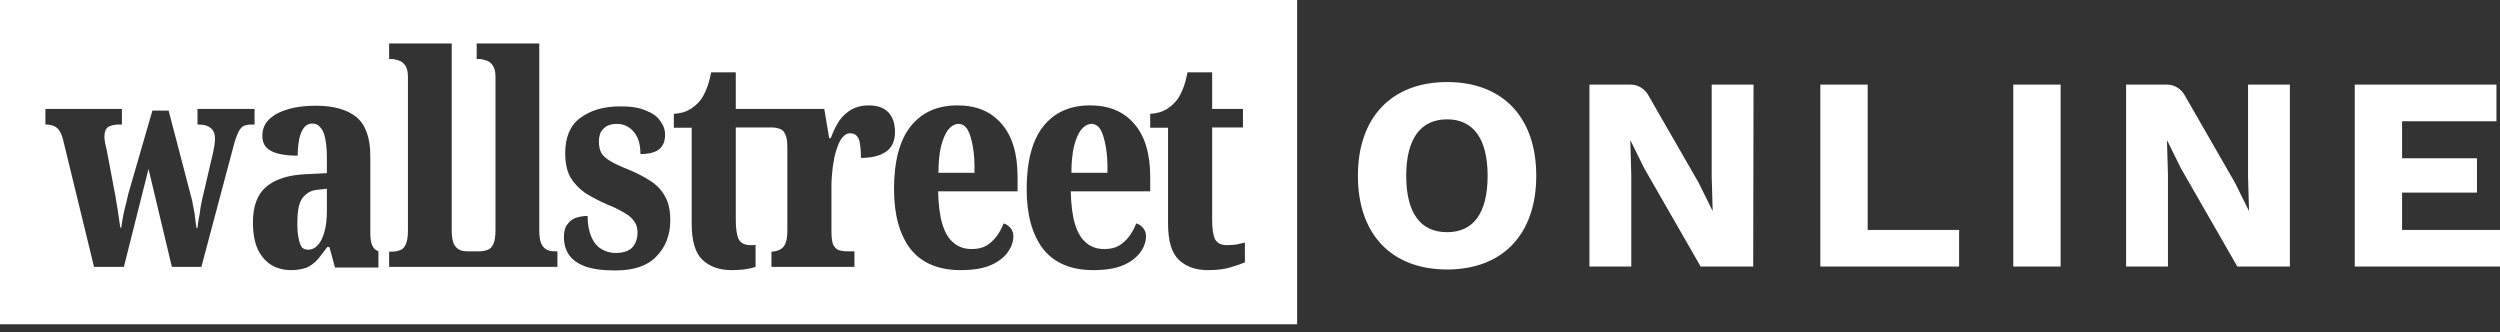 <svg width="143" height="19" viewBox="0 0 143 19" fill="none" xmlns="http://www.w3.org/2000/svg">
<rect x="0" y="0" width="143" height="19" fill="#333333" stroke="none"/>
<path d="M87.874 10.053C87.874 13.411 85.945 15.414 82.773 15.414C79.601 15.414 77.672 13.411 77.672 10.053C77.672 6.696 79.62 4.693 82.773 4.693C85.945 4.693 87.874 6.696 87.874 10.053ZM80.436 10.053C80.436 12.186 81.252 13.281 82.773 13.281C84.294 13.281 85.092 12.168 85.092 10.053C85.092 7.939 84.276 6.826 82.773 6.826C81.271 6.826 80.436 7.92 80.436 10.053ZM100.283 15.247H97.278L94.051 9.627L93.272 8.05H93.253L93.309 9.998V15.247H90.916V4.841H93.29C93.68 4.841 94.051 5.064 94.255 5.398L97.167 10.461L97.946 12.038H97.965L97.909 10.09V4.841H100.302L100.283 15.247ZM112.061 13.151V15.247H104.123V4.841H106.831V13.151H112.061ZM117.867 15.247H115.159V4.841H117.867V15.247ZM130.981 15.247H127.976L124.749 9.627L123.97 8.05H123.951L124.007 9.998V15.247H121.614V4.841H123.97C124.359 4.841 124.73 5.064 124.934 5.398L127.846 10.461L128.625 12.038H128.644L128.588 10.09V4.841H130.981V15.247ZM143 13.151V15.247H134.691V4.841H142.796V6.937H137.399V9.052H141.683V11.018H137.399V13.151H143Z" fill="white"/>
<path fill-rule="evenodd" clip-rule="evenodd" d="M18.196 10.851C17.899 10.869 17.677 10.962 17.491 11.129C17.306 11.277 17.176 11.482 17.102 11.778C17.028 12.057 17.009 12.39 17.009 12.799C17.009 13.132 17.028 13.392 17.083 13.633C17.12 13.856 17.195 14.041 17.269 14.152C17.343 14.227 17.473 14.282 17.621 14.282C17.844 14.282 18.029 14.19 18.196 14.004C18.363 13.819 18.474 13.559 18.567 13.225C18.66 12.891 18.697 12.502 18.697 12.057V10.795L18.196 10.851ZM55.646 8.384C55.571 7.976 55.479 7.642 55.349 7.419C55.219 7.197 55.033 7.086 54.83 7.086C54.626 7.086 54.421 7.197 54.236 7.419C54.069 7.642 53.939 7.939 53.828 8.365C53.735 8.773 53.679 9.274 53.679 9.886H55.738C55.757 9.293 55.72 8.811 55.646 8.384ZM63.251 8.384C63.176 7.976 63.084 7.642 62.954 7.419C62.824 7.197 62.638 7.086 62.434 7.086C62.23 7.086 62.026 7.197 61.841 7.419C61.674 7.642 61.544 7.939 61.433 8.365C61.34 8.773 61.284 9.274 61.284 9.886H63.343C63.362 9.293 63.325 8.811 63.251 8.384ZM0 0V18.549H74.194V0H0ZM13.911 7.215C13.8 7.29 13.689 7.419 13.615 7.605C13.522 7.79 13.429 8.069 13.336 8.44L11.519 15.265H9.831L8.495 9.664L7.086 15.265H5.379L3.617 8.032C3.561 7.79 3.487 7.605 3.394 7.475C3.32 7.345 3.209 7.271 3.098 7.215C2.968 7.16 2.819 7.123 2.634 7.123H2.597V6.232H6.974V7.123H6.807C6.529 7.123 6.325 7.178 6.177 7.271C6.047 7.364 5.973 7.549 5.973 7.827C5.973 7.92 5.991 8.032 6.01 8.18C6.047 8.31 6.065 8.44 6.102 8.569L6.511 10.74C6.566 11.018 6.622 11.277 6.659 11.574C6.715 11.852 6.752 12.131 6.789 12.39C6.826 12.632 6.863 12.854 6.882 13.021H6.937C6.956 12.836 6.993 12.65 7.03 12.428C7.067 12.205 7.123 11.982 7.178 11.76C7.234 11.537 7.29 11.333 7.327 11.129L8.718 6.325H9.645L10.944 11.296C10.981 11.426 11.018 11.556 11.036 11.723C11.073 11.871 11.092 12.038 11.129 12.205C11.148 12.353 11.166 12.52 11.185 12.669C11.203 12.799 11.222 12.928 11.24 13.04H11.296C11.315 12.854 11.333 12.687 11.37 12.502C11.407 12.316 11.444 12.131 11.463 11.927C11.5 11.704 11.537 11.5 11.593 11.277L12.168 8.811C12.205 8.662 12.223 8.514 12.261 8.347C12.279 8.18 12.298 8.05 12.298 7.957C12.298 7.661 12.223 7.457 12.057 7.327C11.908 7.197 11.686 7.123 11.389 7.123H11.296V6.232H14.561V7.123H14.375C14.19 7.123 14.041 7.16 13.911 7.215ZM21.646 15.303H19.161L18.845 14.134H18.715C18.493 14.431 18.307 14.69 18.122 14.895C17.936 15.08 17.732 15.228 17.51 15.321C17.269 15.395 16.991 15.451 16.657 15.451C16.248 15.451 15.878 15.358 15.544 15.173C15.21 14.969 14.95 14.672 14.746 14.264C14.561 13.856 14.468 13.336 14.468 12.706C14.468 11.778 14.727 11.111 15.228 10.684C15.748 10.239 16.527 9.998 17.547 9.961L18.697 9.905V8.977C18.697 8.569 18.66 8.217 18.604 7.939C18.549 7.642 18.456 7.419 18.326 7.29C18.215 7.141 18.066 7.067 17.862 7.067C17.677 7.067 17.51 7.141 17.398 7.29C17.287 7.419 17.195 7.623 17.12 7.92C17.065 8.198 17.028 8.514 17.028 8.903C16.341 8.903 15.822 8.811 15.488 8.625C15.154 8.44 15.006 8.161 15.006 7.772C15.006 7.382 15.136 7.067 15.414 6.807C15.692 6.548 16.063 6.362 16.527 6.232C16.991 6.102 17.491 6.047 18.066 6.047C19.087 6.047 19.866 6.269 20.385 6.696C20.904 7.123 21.182 7.865 21.182 8.922V13.225C21.182 13.54 21.201 13.782 21.257 13.948C21.312 14.115 21.405 14.245 21.535 14.319L21.646 14.375V15.303ZM31.885 15.265H22.258V14.394H22.444C22.611 14.394 22.759 14.357 22.907 14.301C23.056 14.245 23.149 14.115 23.223 13.948C23.297 13.763 23.334 13.522 23.334 13.188V4.396C23.334 4.099 23.278 3.877 23.167 3.728C23.056 3.58 22.926 3.487 22.778 3.45C22.648 3.413 22.518 3.376 22.425 3.376H22.258V2.486H25.838V13.169C25.838 13.503 25.875 13.745 25.949 13.93C26.024 14.097 26.135 14.208 26.265 14.282C26.413 14.357 26.58 14.375 26.747 14.375H27.452C27.619 14.375 27.767 14.338 27.916 14.282C28.064 14.227 28.157 14.097 28.231 13.93C28.305 13.745 28.342 13.503 28.342 13.169V4.396C28.342 4.099 28.287 3.877 28.175 3.728C28.064 3.58 27.934 3.487 27.786 3.45C27.656 3.413 27.526 3.376 27.433 3.376H27.266V2.486H30.846V13.169C30.846 13.503 30.883 13.745 30.957 13.93C31.032 14.097 31.143 14.208 31.273 14.282C31.421 14.357 31.588 14.375 31.755 14.375H31.885V15.265ZM37.524 14.69C37.023 15.21 36.244 15.47 35.205 15.47C34.482 15.47 33.888 15.395 33.443 15.228C33.016 15.061 32.72 14.839 32.534 14.561C32.349 14.282 32.256 13.948 32.256 13.559C32.256 13.262 32.312 13.021 32.441 12.854C32.571 12.669 32.72 12.539 32.924 12.465C33.146 12.39 33.369 12.353 33.61 12.353C33.61 12.817 33.684 13.207 33.814 13.522C33.944 13.837 34.129 14.078 34.37 14.227C34.612 14.375 34.89 14.468 35.205 14.468C35.669 14.468 35.984 14.357 36.188 14.134C36.374 13.911 36.466 13.633 36.466 13.299C36.466 13.058 36.411 12.836 36.281 12.669C36.17 12.502 36.003 12.335 35.762 12.205C35.52 12.057 35.224 11.89 34.834 11.741C34.278 11.5 33.814 11.259 33.443 11.018C33.091 10.758 32.812 10.461 32.608 10.109C32.423 9.757 32.33 9.293 32.33 8.755C32.33 7.865 32.608 7.178 33.183 6.752C33.777 6.307 34.537 6.084 35.483 6.084C36.096 6.084 36.578 6.158 36.949 6.325C37.32 6.473 37.598 6.659 37.765 6.919C37.95 7.16 38.043 7.419 38.043 7.698C38.043 8.069 37.932 8.347 37.709 8.532C37.487 8.718 37.116 8.811 36.633 8.811C36.633 8.254 36.504 7.827 36.244 7.531C35.984 7.234 35.669 7.086 35.279 7.086C35.075 7.086 34.89 7.123 34.741 7.197C34.593 7.271 34.463 7.401 34.37 7.549C34.296 7.698 34.259 7.883 34.259 8.087C34.259 8.347 34.296 8.551 34.389 8.736C34.482 8.903 34.667 9.07 34.89 9.2C35.131 9.348 35.483 9.515 35.91 9.682C36.411 9.886 36.837 10.109 37.208 10.35C37.579 10.591 37.858 10.888 38.043 11.24C38.247 11.593 38.34 12.038 38.34 12.595C38.34 13.466 38.062 14.152 37.524 14.69ZM50.675 8.681C50.322 8.922 49.84 9.033 49.246 9.033C49.246 8.718 49.228 8.458 49.191 8.254C49.172 8.05 49.117 7.902 49.024 7.79C48.931 7.679 48.801 7.623 48.616 7.623C48.449 7.623 48.3 7.716 48.152 7.902C48.022 8.069 47.929 8.31 47.837 8.588C47.744 8.866 47.688 9.182 47.633 9.553C47.596 9.905 47.559 10.257 47.559 10.591V13.244C47.559 13.578 47.596 13.819 47.651 13.986C47.725 14.134 47.837 14.245 47.948 14.301C48.078 14.338 48.245 14.375 48.412 14.375H48.875V15.265H44.127V14.394C44.294 14.394 44.424 14.357 44.554 14.301C44.702 14.245 44.832 14.134 44.906 13.967C44.999 13.782 45.036 13.522 45.036 13.169V8.44C45.036 8.106 44.999 7.846 44.925 7.698C44.85 7.531 44.758 7.419 44.628 7.382C44.498 7.327 44.331 7.29 44.127 7.29H42.087V12.576C42.087 13.077 42.142 13.448 42.254 13.689C42.383 13.911 42.606 14.023 42.921 14.023C43.014 14.023 43.125 14.023 43.218 14.004V15.265C43.2 15.265 43.181 15.284 43.163 15.284C42.829 15.395 42.383 15.451 41.846 15.451C41.141 15.451 40.584 15.247 40.176 14.857C39.768 14.468 39.564 13.782 39.564 12.78V7.308H38.544V6.511C38.915 6.492 39.23 6.399 39.471 6.251C39.712 6.102 39.916 5.917 40.046 5.75C40.176 5.602 40.287 5.379 40.399 5.119C40.51 4.86 40.603 4.526 40.677 4.136H42.087V6.232H47.15L47.429 7.902H47.521C47.67 7.494 47.837 7.16 48.022 6.882C48.226 6.603 48.467 6.399 48.727 6.251C49.005 6.102 49.321 6.028 49.691 6.028C50.211 6.028 50.6 6.177 50.842 6.455C51.083 6.733 51.194 7.104 51.194 7.549C51.194 8.05 51.027 8.44 50.675 8.681ZM58.205 10.944H53.661C53.679 11.704 53.754 12.316 53.902 12.817C54.05 13.299 54.255 13.652 54.551 13.893C54.83 14.134 55.182 14.245 55.571 14.245C55.905 14.245 56.165 14.19 56.406 14.06C56.629 13.93 56.833 13.745 57 13.522C57.167 13.299 57.297 13.058 57.408 12.78C57.556 12.817 57.686 12.91 57.797 13.04C57.909 13.169 57.964 13.318 57.964 13.522C57.964 13.8 57.871 14.097 57.667 14.394C57.463 14.69 57.148 14.95 56.703 15.154C56.239 15.358 55.664 15.451 54.941 15.451C53.679 15.451 52.715 15.043 52.084 14.245C51.454 13.429 51.138 12.279 51.138 10.814C51.138 9.237 51.454 8.032 52.084 7.234C52.733 6.418 53.624 6.028 54.774 6.028C55.85 6.028 56.684 6.381 57.278 7.067C57.89 7.753 58.205 8.773 58.205 10.109V10.944ZM65.792 10.944H61.247C61.266 11.704 61.34 12.316 61.488 12.817C61.637 13.299 61.841 13.652 62.138 13.893C62.416 14.134 62.768 14.245 63.158 14.245C63.492 14.245 63.751 14.19 63.992 14.06C64.215 13.93 64.419 13.745 64.586 13.522C64.753 13.299 64.883 13.058 64.994 12.78C65.142 12.817 65.272 12.91 65.384 13.04C65.495 13.169 65.551 13.318 65.551 13.522C65.551 13.8 65.458 14.097 65.254 14.394C65.05 14.69 64.734 14.95 64.289 15.154C63.825 15.358 63.251 15.451 62.527 15.451C61.266 15.451 60.301 15.043 59.671 14.245C59.04 13.429 58.725 12.279 58.725 10.814C58.725 9.237 59.04 8.032 59.671 7.234C60.32 6.418 61.21 6.028 62.36 6.028C63.436 6.028 64.271 6.381 64.864 7.067C65.476 7.753 65.792 8.773 65.792 10.109V10.944ZM71.208 15.006C71.041 15.08 70.781 15.173 70.41 15.284C70.076 15.395 69.631 15.451 69.093 15.451C68.388 15.451 67.832 15.247 67.424 14.857C67.016 14.468 66.812 13.782 66.812 12.78V7.308H65.792V6.511C66.163 6.492 66.478 6.399 66.719 6.251C66.96 6.102 67.164 5.917 67.294 5.75C67.424 5.602 67.535 5.379 67.647 5.119C67.758 4.86 67.851 4.526 67.925 4.136H69.335V6.232H71.097V7.29H69.335V12.576C69.335 13.077 69.39 13.448 69.501 13.689C69.631 13.911 69.854 14.023 70.169 14.023C70.355 14.023 70.54 14.004 70.726 13.986C70.911 13.948 71.059 13.911 71.208 13.874V15.006Z" fill="white"/>
</svg>
